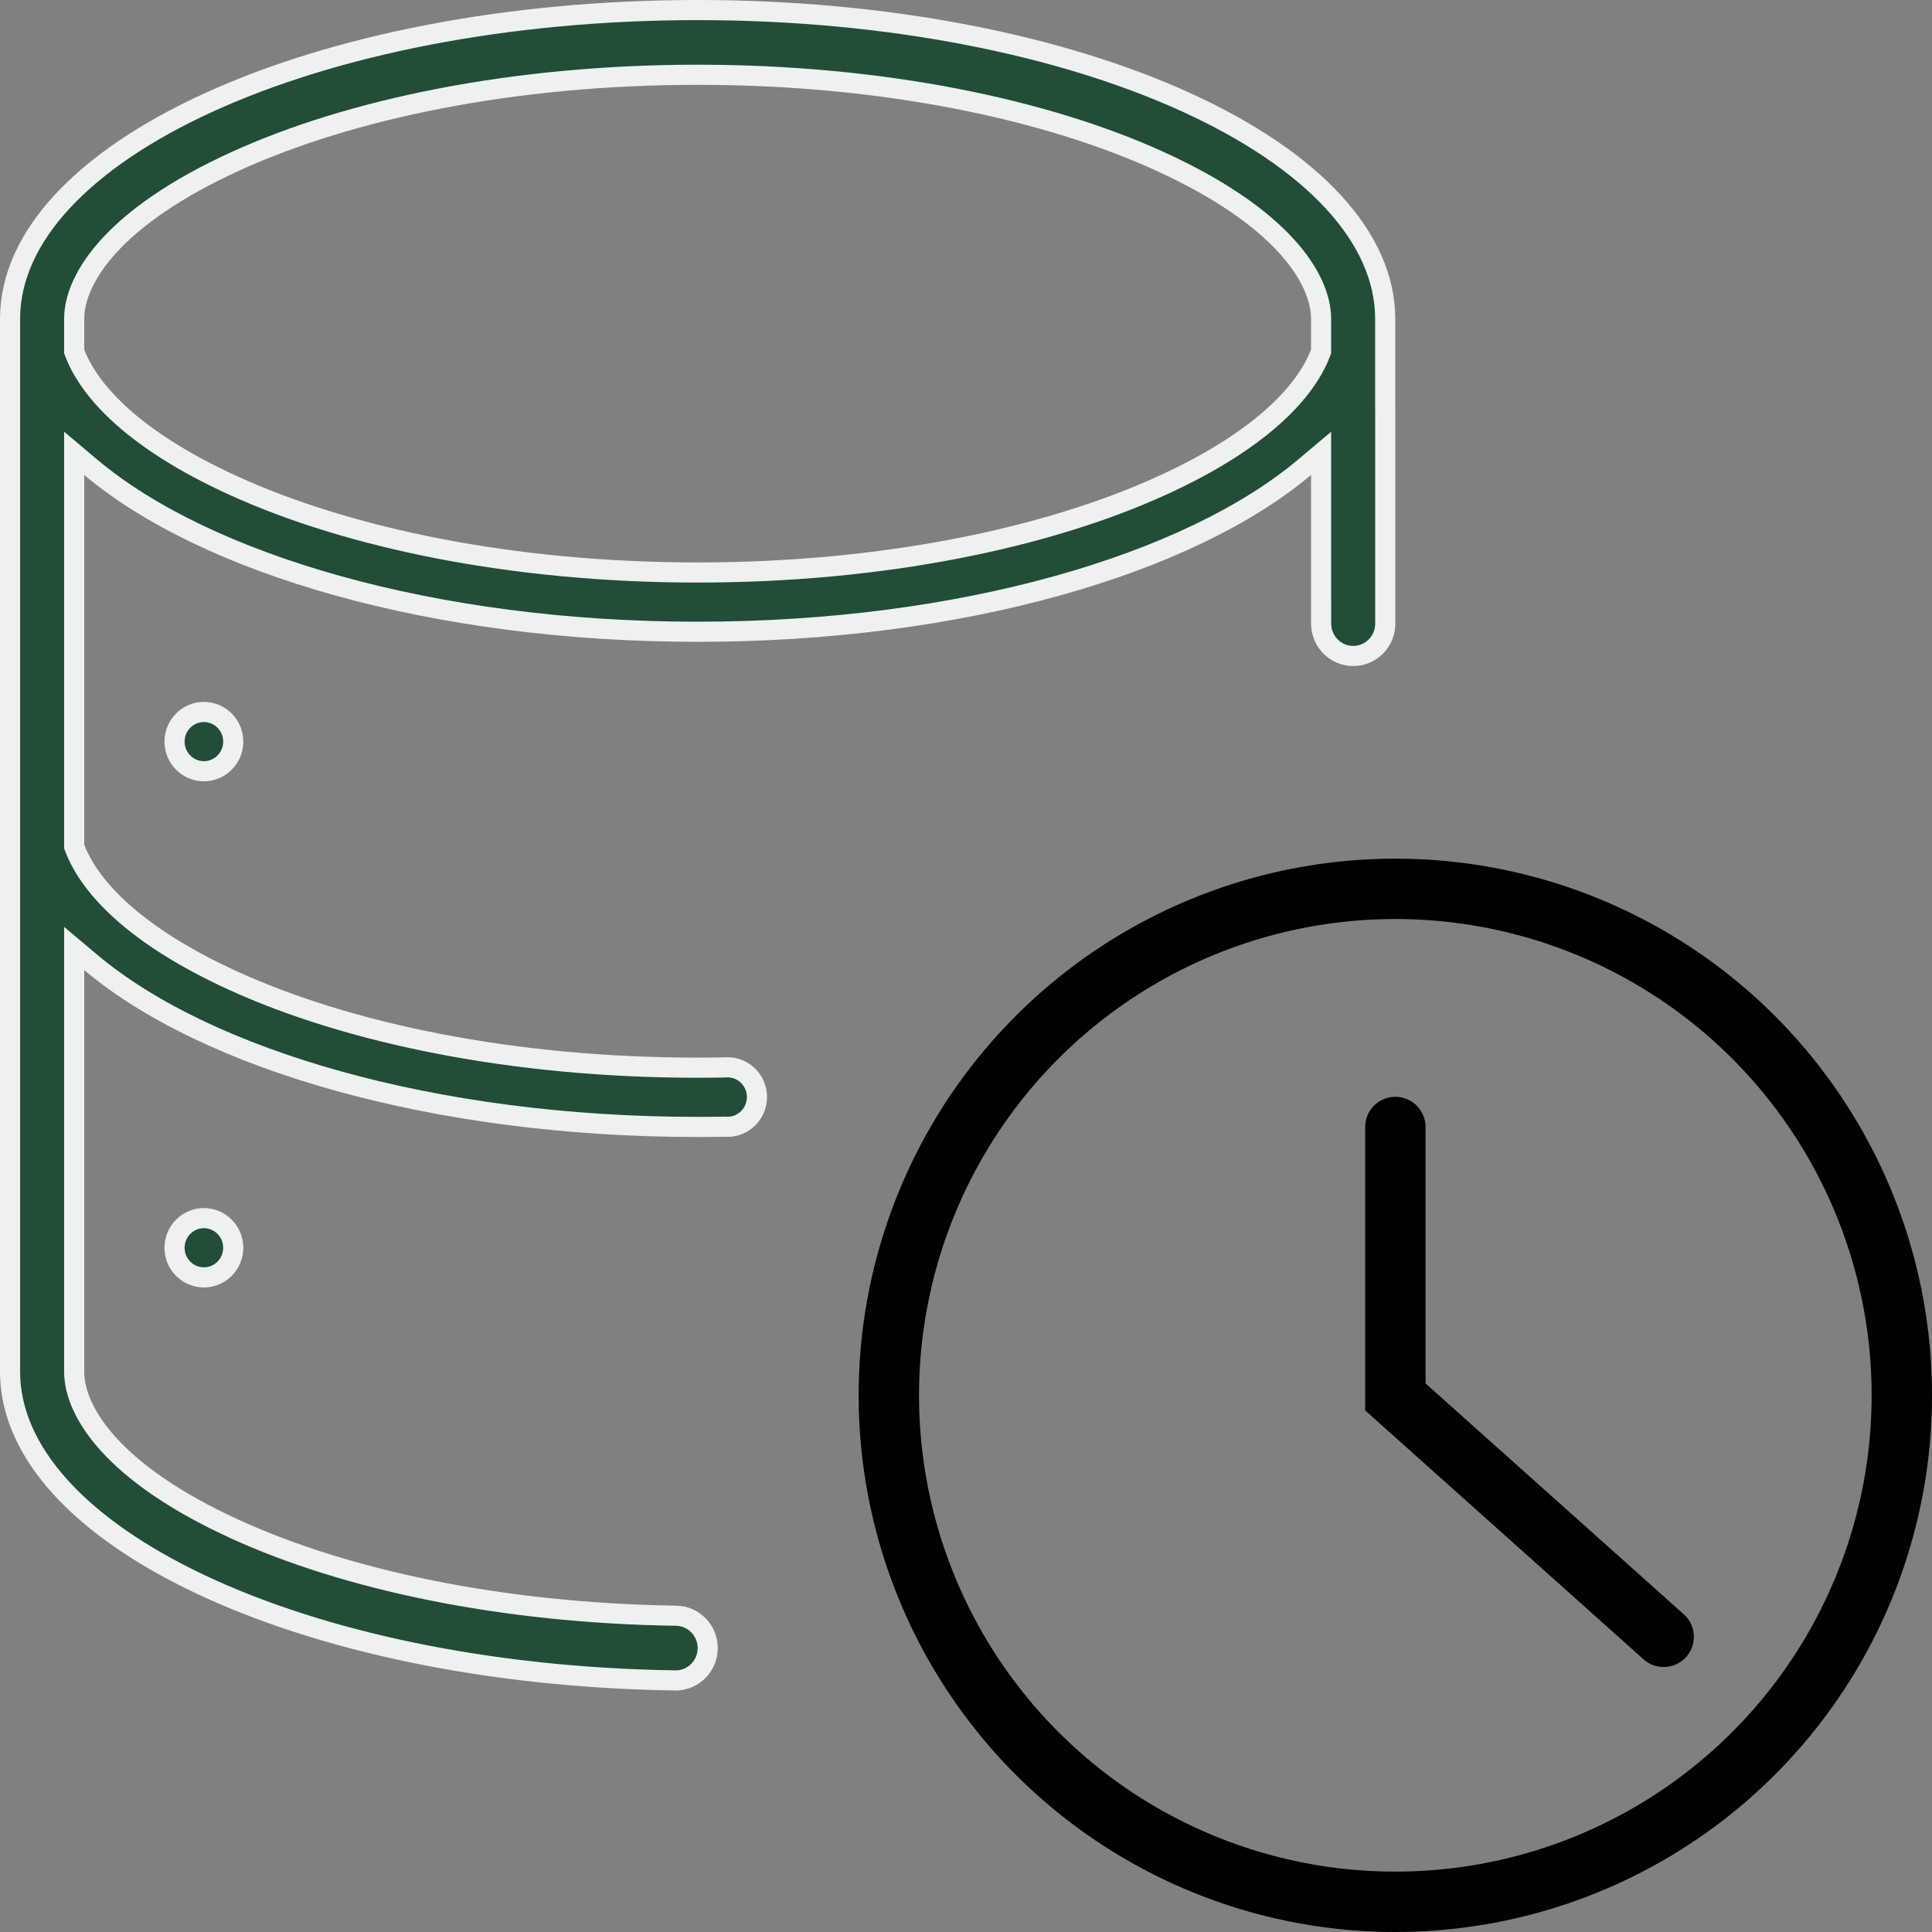 <?xml version="1.0" encoding="utf-8"?>
<svg xmlns="http://www.w3.org/2000/svg" fill="none" height="100%" overflow="visible" preserveAspectRatio="none" style="display: block;" viewBox="0 0 96 96" width="100%">
<rect x="0" y="0" width="96" height="96" fill="#808080" stroke="none"/>
<g id="camera-lens">
<path d="M34.665 0.5C44.183 0.5 52.776 2.264 58.97 5.096C65.208 7.947 68.83 11.785 68.83 15.846V20.289L68.831 20.303C68.833 20.333 68.833 20.364 68.833 20.395V30.987C68.833 31.878 68.117 32.595 67.24 32.595C66.364 32.595 65.648 31.878 65.647 30.987V30.362H65.644V22.527L64.822 23.219C59.08 28.049 47.77 31.392 34.666 31.392C21.561 31.392 10.25 28.049 4.508 23.218L3.686 22.526V42.068L3.72 42.154C4.483 44.133 6.77 46.527 11.565 48.719C17.301 51.341 25.466 53.053 34.666 53.053C35.111 53.053 35.555 53.048 35.995 53.04H36.012L36.027 53.039C36.067 53.036 36.108 53.033 36.149 53.033C36.955 53.033 37.613 53.692 37.613 54.512C37.613 55.331 36.955 55.99 36.149 55.99C36.114 55.99 36.08 55.989 36.046 55.986L36.023 55.984L36.002 55.985C35.559 55.993 35.113 55.997 34.666 55.997C21.561 55.997 10.25 52.653 4.508 47.822L3.686 47.131V48.205L3.686 68.16C3.686 69.174 4.188 70.447 5.418 71.793C6.651 73.143 8.637 74.594 11.676 75.982C17.146 78.483 24.859 80.156 33.587 80.284H33.59C34.458 80.293 35.166 81.007 35.166 81.892C35.166 82.765 34.478 83.471 33.626 83.499C33.624 83.499 33.622 83.499 33.62 83.499C33.613 83.499 33.606 83.5 33.604 83.5H33.573C33.548 83.5 33.522 83.499 33.497 83.498H33.481C24.239 83.355 15.944 81.547 9.978 78.732C3.972 75.898 0.501 72.136 0.5 68.161V15.805C0.524 11.753 4.157 7.924 10.393 5.081C16.584 2.258 25.164 0.5 34.665 0.5ZM10.131 60.528C10.933 60.528 11.59 61.185 11.59 62.001C11.589 62.817 10.933 63.473 10.131 63.473C9.329 63.472 8.673 62.817 8.673 62.001C8.673 61.185 9.329 60.528 10.131 60.528ZM10.131 35.378C10.933 35.378 11.59 36.033 11.59 36.85C11.59 37.666 10.933 38.322 10.131 38.322C9.329 38.322 8.673 37.666 8.673 36.85C8.673 36.033 9.329 35.378 10.131 35.378ZM34.665 3.715C25.51 3.715 17.397 5.416 11.704 8.012C8.673 9.394 6.685 10.839 5.445 12.184C4.209 13.527 3.696 14.797 3.686 15.812V17.464L3.72 17.551C4.484 19.53 6.771 21.922 11.565 24.113C17.301 26.735 25.465 28.447 34.666 28.447C43.866 28.447 52.031 26.735 57.767 24.113C62.559 21.923 64.845 19.531 65.61 17.553L65.644 17.466V15.846C65.644 14.831 65.143 13.56 63.913 12.214C62.68 10.864 60.694 9.413 57.655 8.024C51.962 5.422 43.836 3.715 34.665 3.715Z" fill="#224D37" id="Performance Optimizing" stroke="#EEF1F0" stroke-linecap="round"/>
<circle cx="69.333" cy="69.333" id="Ellipse 2050" r="25.167" stroke="black" stroke-width="3"/>
<path d="M69.334 56V69.412L82.667 81.333" id="Vector 2588" stroke="black" stroke-linecap="round" stroke-width="3"/>
</g>
</svg>